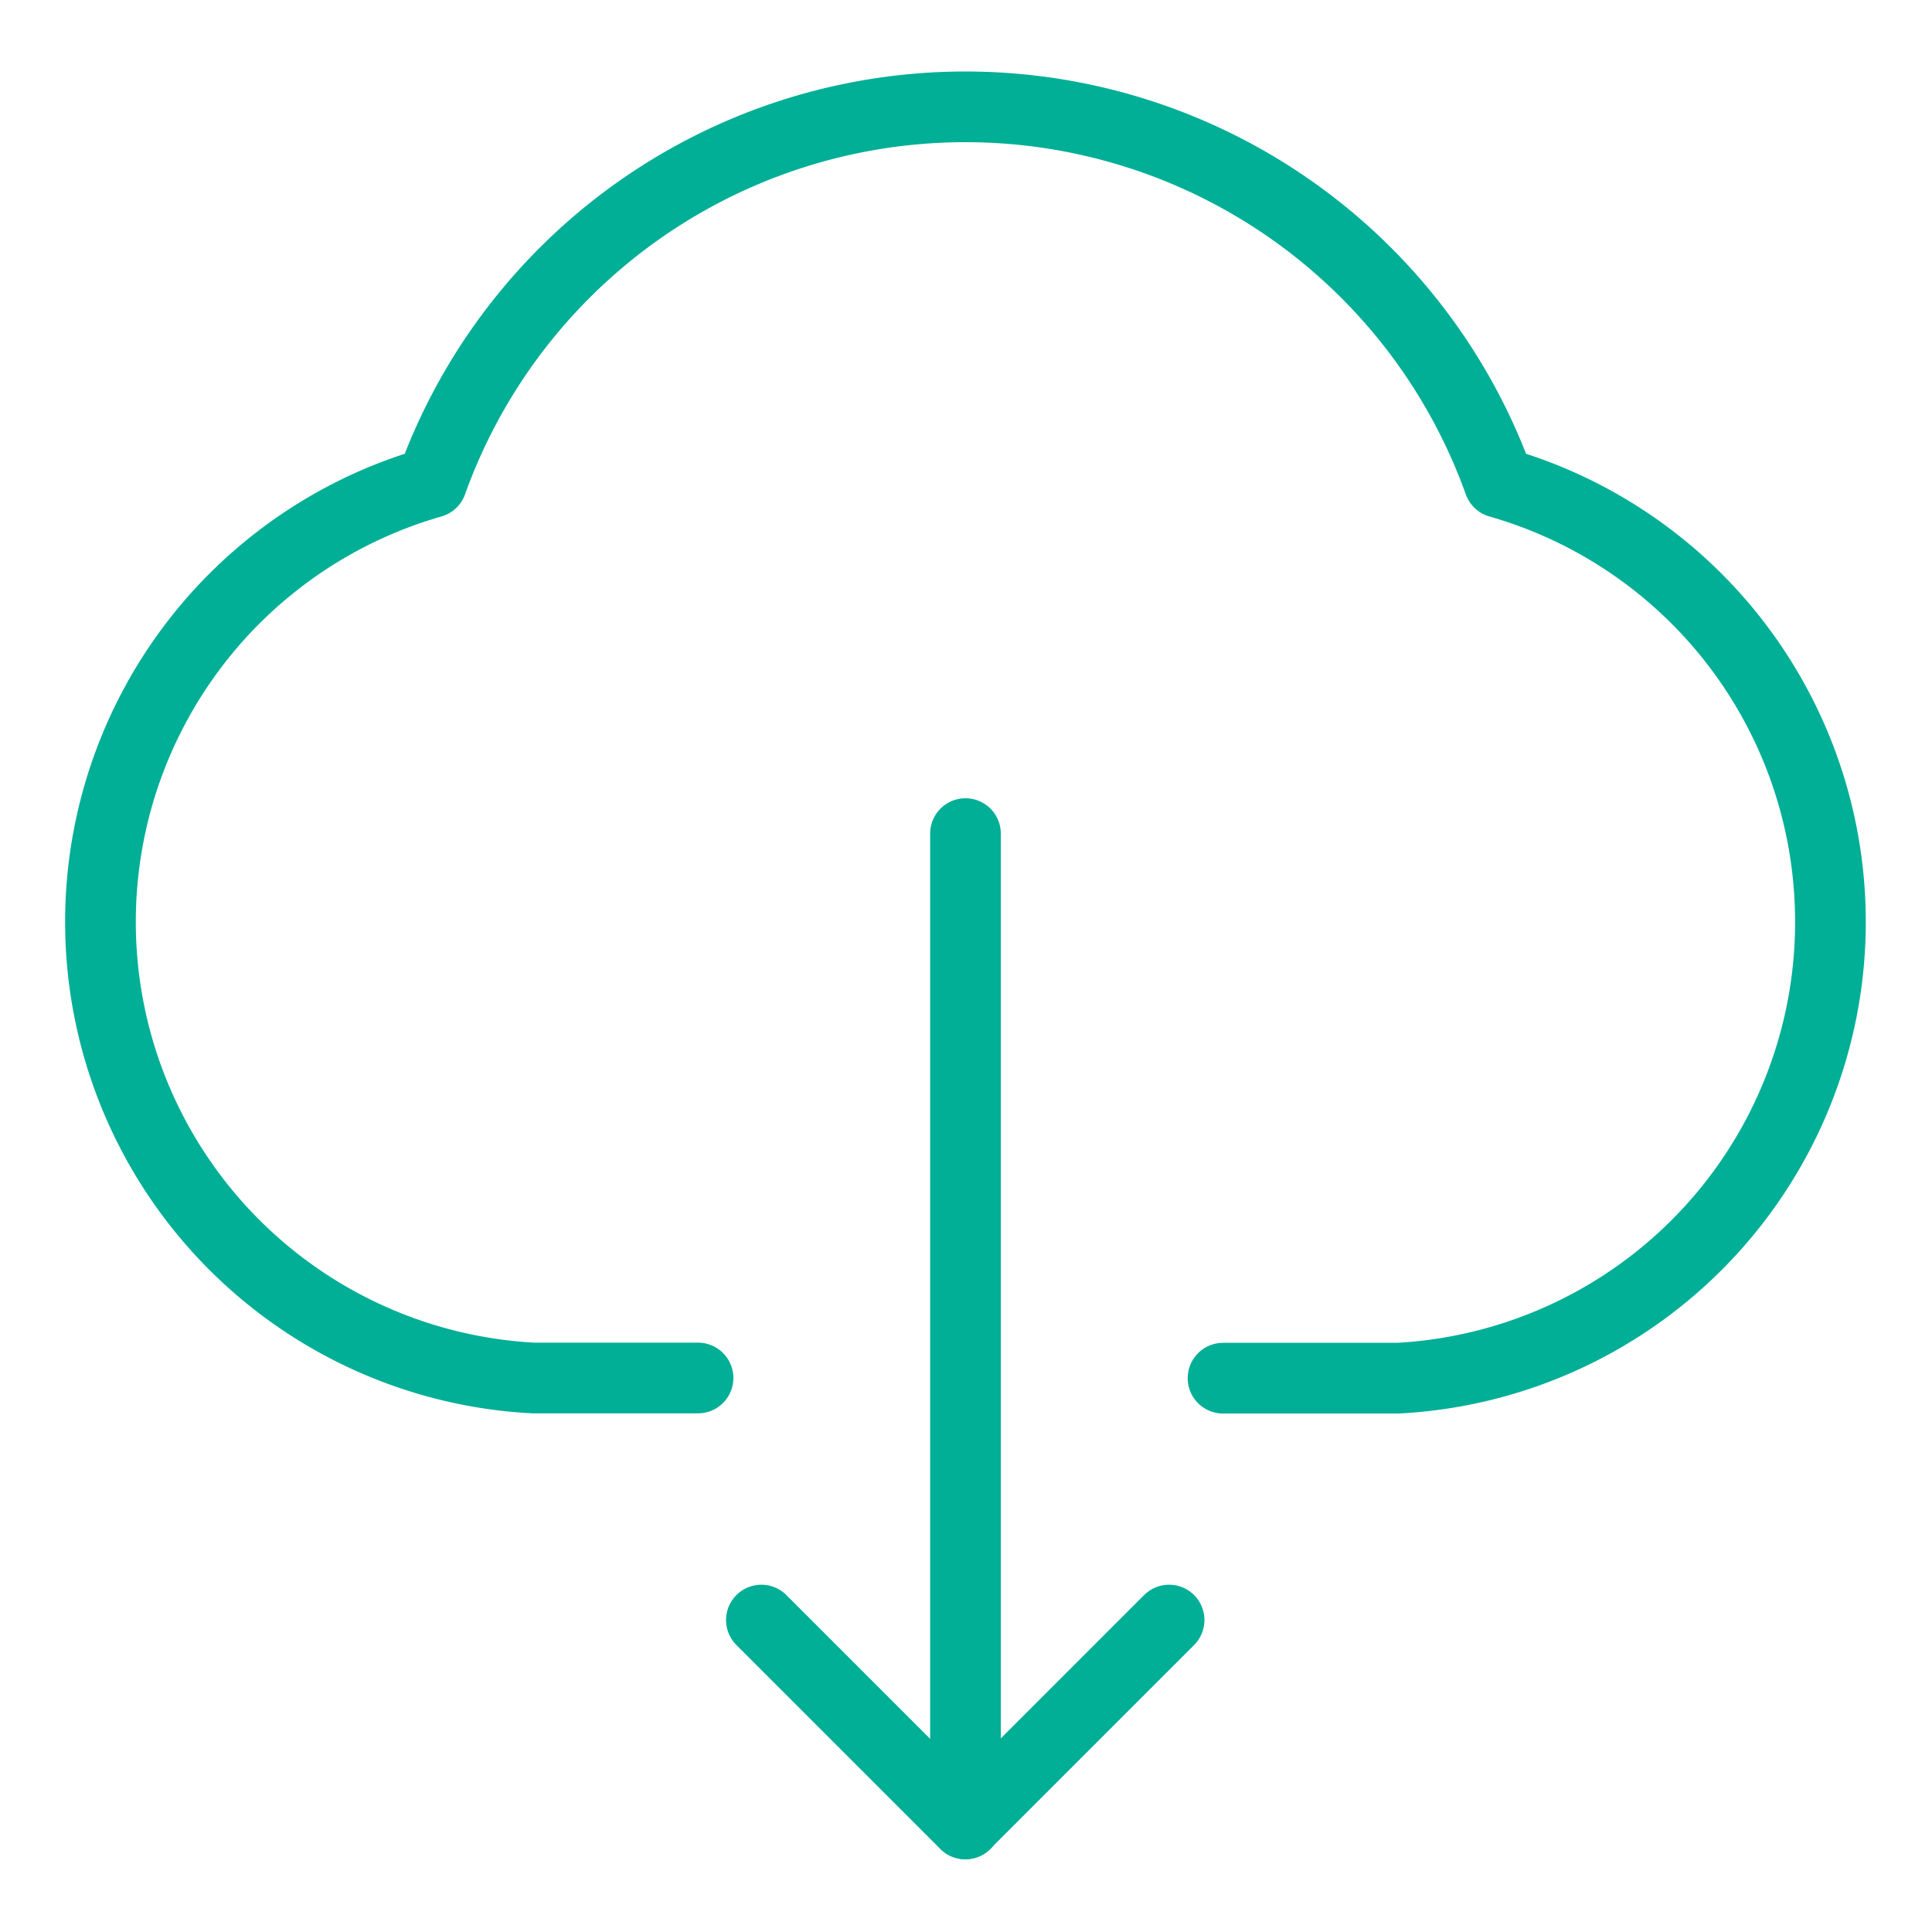 <svg xmlns="http://www.w3.org/2000/svg" xmlns:xlink="http://www.w3.org/1999/xlink" width="41" height="41" viewBox="0 0 41 41">
  <defs>
    <clipPath id="clip-path">
      <rect id="矩形_16166" data-name="矩形 16166" width="41" height="41" transform="translate(-0.508 -1.502)" fill="#fff" stroke="#707070" stroke-width="1"/>
    </clipPath>
  </defs>
  <g id="组_19875" data-name="组 19875" transform="translate(-877 -1115)">
    <g id="蒙版组_2886" data-name="蒙版组 2886" transform="translate(877.508 1116.502)" clip-path="url(#clip-path)">
      <g id="组_18242" data-name="组 18242" transform="translate(1.616 0.766)">
        <path id="路径_14085" data-name="路径 14085" d="M978.829-424.318h3.709a9.694,9.694,0,0,0,9.167-10.2,9.694,9.694,0,0,0-7.018-8.808h0a12.031,12.031,0,0,0-15.385-7.266,12.032,12.032,0,0,0-7.266,7.266,9.7,9.7,0,0,0-6.658,11.986,9.7,9.7,0,0,0,8.809,7.018h3.5" transform="translate(-954.998 451.297)" fill="none" stroke="#00af96" stroke-linecap="round" stroke-linejoin="round" stroke-miterlimit="10" stroke-width="1.5"/>
        <line id="直线_12806" data-name="直线 12806" y2="21.017" transform="translate(18.365 15.422)" fill="none" stroke="#00af96" stroke-linecap="round" stroke-miterlimit="10" stroke-width="1.5"/>
        <path id="路径_17684" data-name="路径 17684" d="M966.467-425.055l4.326,4.326,4.326-4.326" transform="translate(-952.433 457.167)" fill="none" stroke="#00af96" stroke-linecap="round" stroke-linejoin="round" stroke-miterlimit="10" stroke-width="1.5"/>
      </g>
    </g>
  </g>
</svg>
